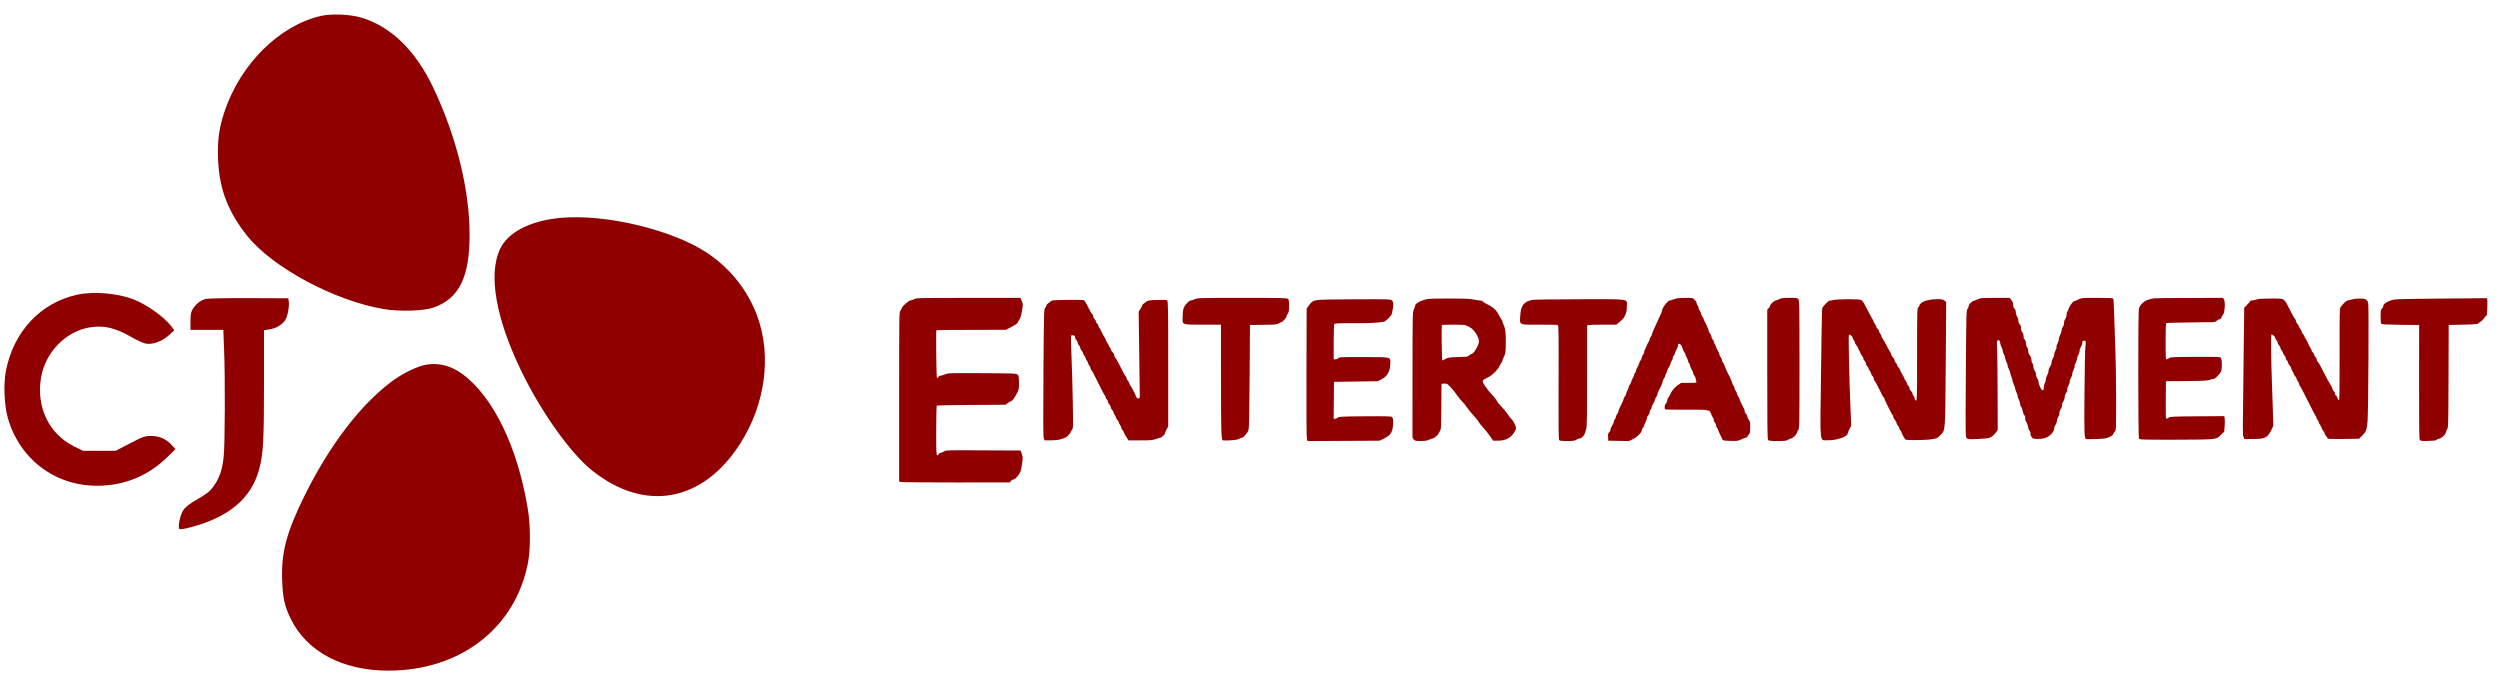 <svg width="163" height="44" viewBox="0 0 163 44" fill="none" xmlns="http://www.w3.org/2000/svg">
<path fill-rule="evenodd" clip-rule="evenodd" d="M20.934 1.035C18.203 1.66 15.658 4.19 14.63 7.301C14.272 8.383 14.167 9.182 14.22 10.429C14.3 12.326 14.865 13.801 16.112 15.371C17.753 17.434 21.807 19.611 25.014 20.15C26.069 20.327 27.641 20.278 28.281 20.048C29.944 19.45 30.616 18.082 30.618 15.293C30.621 12.399 29.766 8.927 28.272 5.763C27.119 3.321 25.54 1.766 23.594 1.158C22.885 0.936 21.622 0.878 20.934 1.035ZM36.508 14.209C34.522 14.402 33.079 15.165 32.578 16.287C31.842 17.934 32.333 20.739 33.949 24.11C35.239 26.801 37.182 29.54 38.606 30.677C42.051 33.427 45.833 32.738 48.265 28.918C49.898 26.355 50.321 23.217 49.382 20.634C48.778 18.971 47.655 17.539 46.161 16.526C43.89 14.987 39.453 13.921 36.508 14.209ZM5.034 19.214C2.652 19.738 0.904 21.595 0.39 24.148C0.218 24.998 0.272 26.414 0.507 27.242C1.31 30.072 3.828 31.85 6.759 31.658C8.384 31.552 9.755 30.935 10.934 29.779L11.445 29.277L11.178 28.995C10.812 28.609 10.386 28.425 9.849 28.423C9.455 28.422 9.304 28.475 8.475 28.907L7.544 29.393H6.478H5.413L4.812 29.095C3.192 28.29 2.353 26.537 2.674 24.626C2.95 22.977 4.285 21.601 5.856 21.344C6.76 21.196 7.519 21.371 8.541 21.962C8.909 22.175 9.338 22.373 9.493 22.402C9.939 22.485 10.562 22.265 10.995 21.871L11.365 21.535L11.158 21.261C10.715 20.679 9.602 19.879 8.762 19.542C7.708 19.118 6.109 18.977 5.034 19.214ZM13.434 19.487C13.105 19.566 12.816 19.779 12.593 20.108C12.452 20.317 12.419 20.472 12.419 20.936V21.508H13.49H14.56L14.611 22.802C14.685 24.685 14.67 28.884 14.586 29.751C14.502 30.609 14.31 31.179 13.926 31.703C13.659 32.068 13.496 32.192 12.623 32.702C12.373 32.847 12.085 33.076 11.982 33.211C11.77 33.487 11.572 34.36 11.693 34.482C11.741 34.53 12.024 34.488 12.485 34.364C14.963 33.697 16.387 32.481 16.898 30.594C17.163 29.617 17.213 28.751 17.213 25.072L17.214 21.528L17.524 21.486C17.956 21.428 18.382 21.19 18.581 20.895C18.75 20.646 18.876 19.996 18.826 19.638L18.799 19.449L16.247 19.437C14.844 19.43 13.578 19.453 13.434 19.487ZM27.808 23.774C27.229 23.867 26.271 24.33 25.55 24.865C23.499 26.39 21.474 29.044 19.845 32.345C18.681 34.703 18.331 36.024 18.395 37.822C18.436 39 18.553 39.524 18.961 40.355C20.01 42.492 22.341 43.727 25.325 43.725C30.028 43.723 33.621 40.935 34.431 36.662C34.594 35.797 34.591 34.288 34.422 33.238C33.778 29.221 32.186 25.907 30.185 24.414C29.432 23.853 28.642 23.64 27.808 23.774Z" fill="#910000"/>
<path fill-rule="evenodd" clip-rule="evenodd" d="M59.601 19.505C59.519 19.55 59.409 19.588 59.356 19.589C59.248 19.591 58.794 19.998 58.794 20.093C58.794 20.126 58.756 20.201 58.709 20.261C58.625 20.368 58.624 20.434 58.624 25.883V31.396L58.741 31.426C58.805 31.443 60.431 31.456 62.353 31.455L65.849 31.453L65.913 31.361C65.948 31.311 66.019 31.269 66.07 31.267C66.21 31.264 66.538 30.842 66.576 30.618C66.701 29.872 66.702 29.846 66.623 29.605L66.546 29.373L64.104 29.362C61.716 29.351 61.659 29.353 61.546 29.436C61.483 29.483 61.393 29.522 61.347 29.522C61.3 29.522 61.234 29.562 61.2 29.612C61.05 29.826 61.038 29.714 61.041 28.075C61.042 27.198 61.058 26.466 61.076 26.448C61.094 26.43 62.112 26.41 63.339 26.402L65.569 26.389L65.722 26.272C65.806 26.207 65.893 26.155 65.916 26.155C65.99 26.155 66.132 25.971 66.29 25.671C66.44 25.385 66.444 25.368 66.437 24.938C66.431 24.557 66.418 24.486 66.345 24.42C66.267 24.348 66.109 24.342 64.041 24.331C61.893 24.32 61.816 24.322 61.621 24.406C61.511 24.453 61.379 24.492 61.328 24.492C61.277 24.492 61.21 24.533 61.179 24.582C61.148 24.633 61.107 24.657 61.087 24.636C61.05 24.599 61.018 21.564 61.053 21.529C61.063 21.519 62.089 21.509 63.332 21.507L65.593 21.503L65.873 21.354C66.254 21.151 66.355 21.082 66.355 21.02C66.355 20.991 66.398 20.917 66.452 20.854C66.542 20.749 66.594 20.551 66.677 19.991C66.697 19.862 66.68 19.762 66.617 19.617L66.529 19.42L63.139 19.422C59.881 19.423 59.744 19.427 59.601 19.505ZM77.914 19.506C77.813 19.552 77.688 19.59 77.637 19.59C77.579 19.59 77.474 19.671 77.355 19.809C77.148 20.047 77.114 20.177 77.106 20.75C77.099 21.181 77.056 21.168 78.449 21.168H79.608L79.609 24.737C79.611 27.99 79.627 28.618 79.709 28.7C79.755 28.747 80.519 28.71 80.683 28.653C80.768 28.624 80.851 28.587 80.867 28.571C80.883 28.555 80.929 28.542 80.969 28.542C81.071 28.542 81.332 28.239 81.398 28.044C81.441 27.918 81.459 27.118 81.476 24.535L81.498 21.189L82.384 21.177C83.189 21.167 83.282 21.158 83.389 21.081C83.454 21.035 83.533 20.997 83.564 20.996C83.632 20.995 83.918 20.662 83.882 20.626C83.869 20.613 83.9 20.542 83.952 20.469C84.033 20.355 84.046 20.281 84.046 19.939C84.046 19.594 84.035 19.533 83.964 19.48C83.895 19.43 83.421 19.42 80.99 19.421C78.202 19.422 78.093 19.425 77.914 19.506ZM109.15 19.507C109.033 19.553 108.908 19.59 108.872 19.59C108.738 19.59 108.364 20.087 108.364 20.265C108.364 20.289 108.338 20.362 108.306 20.429C108.274 20.495 108.209 20.636 108.163 20.741C108.067 20.957 107.899 21.327 107.795 21.551C107.757 21.633 107.717 21.746 107.707 21.802C107.696 21.858 107.658 21.936 107.622 21.976C107.586 22.016 107.557 22.082 107.557 22.123C107.557 22.165 107.521 22.25 107.478 22.312C107.434 22.374 107.384 22.473 107.366 22.532C107.348 22.59 107.298 22.703 107.256 22.783C107.213 22.863 107.188 22.945 107.201 22.965C107.213 22.985 107.183 23.052 107.135 23.113C107.087 23.175 107.047 23.263 107.047 23.308C107.047 23.354 107.009 23.441 106.962 23.5C106.916 23.56 106.877 23.64 106.877 23.677C106.877 23.715 106.83 23.823 106.772 23.917C106.715 24.011 106.667 24.128 106.666 24.178C106.666 24.228 106.636 24.293 106.601 24.322C106.566 24.351 106.537 24.416 106.537 24.465C106.536 24.515 106.498 24.604 106.453 24.663C106.407 24.721 106.369 24.808 106.368 24.855C106.367 24.901 106.329 24.988 106.283 25.046C106.237 25.105 106.199 25.182 106.199 25.218C106.198 25.253 106.16 25.354 106.113 25.441C106.066 25.529 106.028 25.631 106.028 25.668C106.028 25.706 105.99 25.785 105.943 25.845C105.896 25.904 105.858 25.98 105.858 26.013C105.858 26.047 105.821 26.145 105.775 26.231C105.638 26.492 105.518 26.774 105.517 26.839C105.517 26.873 105.479 26.948 105.433 27.007C105.388 27.066 105.35 27.154 105.349 27.204C105.349 27.254 105.32 27.319 105.285 27.348C105.25 27.377 105.221 27.442 105.221 27.493C105.221 27.543 105.173 27.655 105.115 27.741C105.056 27.827 105.009 27.944 105.009 28C105.009 28.056 104.969 28.138 104.922 28.181C104.851 28.246 104.837 28.302 104.847 28.497L104.86 28.733L105.534 28.745L106.208 28.757L106.475 28.626C106.758 28.488 107.047 28.191 107.047 28.039C107.047 27.993 107.076 27.931 107.111 27.902C107.146 27.873 107.175 27.826 107.175 27.798C107.175 27.769 107.223 27.652 107.281 27.537C107.339 27.421 107.387 27.287 107.387 27.238C107.387 27.188 107.425 27.113 107.472 27.071C107.519 27.029 107.557 26.942 107.557 26.878C107.557 26.814 107.586 26.738 107.621 26.709C107.656 26.68 107.685 26.614 107.685 26.564C107.685 26.514 107.732 26.402 107.791 26.316C107.849 26.23 107.897 26.122 107.897 26.077C107.897 26.032 107.935 25.947 107.982 25.887C108.029 25.828 108.067 25.747 108.067 25.707C108.067 25.634 108.085 25.591 108.293 25.185C108.355 25.062 108.407 24.921 108.407 24.872C108.407 24.823 108.445 24.734 108.492 24.674C108.538 24.615 108.577 24.534 108.577 24.495C108.577 24.455 108.605 24.386 108.639 24.34C108.673 24.295 108.702 24.223 108.703 24.181C108.703 24.139 108.752 24.034 108.81 23.947C108.869 23.861 108.916 23.755 108.916 23.711C108.916 23.667 108.956 23.576 109.004 23.508C109.052 23.44 109.08 23.365 109.065 23.341C109.05 23.317 109.078 23.248 109.126 23.186C109.174 23.125 109.214 23.045 109.214 23.009C109.214 22.973 109.263 22.86 109.323 22.756C109.384 22.653 109.422 22.54 109.409 22.506C109.396 22.47 109.415 22.432 109.454 22.417C109.537 22.385 109.666 22.541 109.706 22.723C109.722 22.794 109.77 22.897 109.814 22.953C109.858 23.009 109.894 23.085 109.894 23.123C109.894 23.161 109.932 23.25 109.978 23.32C110.025 23.39 110.063 23.489 110.063 23.539C110.063 23.588 110.092 23.653 110.127 23.682C110.162 23.712 110.191 23.776 110.191 23.826C110.191 23.876 110.238 23.994 110.296 24.087C110.353 24.181 110.401 24.295 110.402 24.34C110.403 24.385 110.434 24.456 110.473 24.499C110.511 24.541 110.548 24.619 110.556 24.672C110.563 24.726 110.582 24.812 110.597 24.865C110.625 24.961 110.624 24.961 110.121 24.961H109.616L109.396 25.11C109.175 25.259 108.978 25.505 108.877 25.759C108.847 25.834 108.796 25.918 108.763 25.945C108.731 25.972 108.704 26.047 108.704 26.111C108.704 26.174 108.666 26.261 108.619 26.304C108.528 26.387 108.501 26.641 108.579 26.689C108.603 26.704 109.21 26.714 109.927 26.711C111.405 26.705 111.476 26.715 111.554 26.957C111.581 27.043 111.64 27.165 111.683 27.227C111.727 27.289 111.752 27.367 111.74 27.4C111.727 27.433 111.756 27.495 111.803 27.538C111.851 27.582 111.89 27.669 111.89 27.733C111.89 27.797 111.918 27.873 111.954 27.902C111.989 27.931 112.017 27.979 112.017 28.008C112.017 28.052 112.102 28.241 112.313 28.669C112.338 28.72 112.449 28.736 112.825 28.745C113.267 28.757 113.324 28.749 113.526 28.65C113.647 28.59 113.777 28.542 113.815 28.542C113.852 28.542 113.903 28.505 113.927 28.46C113.951 28.415 114.002 28.347 114.04 28.308C114.092 28.256 114.11 28.15 114.113 27.865C114.116 27.54 114.104 27.476 114.023 27.371C113.971 27.305 113.929 27.209 113.929 27.157C113.929 27.105 113.89 27.028 113.844 26.986C113.797 26.943 113.759 26.871 113.759 26.826C113.759 26.78 113.732 26.692 113.699 26.63C113.541 26.332 113.419 26.066 113.418 26.017C113.418 25.987 113.38 25.915 113.334 25.856C113.288 25.798 113.25 25.713 113.25 25.668C113.249 25.623 113.22 25.553 113.183 25.513C113.147 25.473 113.108 25.386 113.096 25.318C113.084 25.251 113.046 25.166 113.013 25.129C112.979 25.091 112.952 25.036 112.952 25.005C112.952 24.95 112.773 24.538 112.693 24.407C112.633 24.309 112.481 23.965 112.397 23.736C112.37 23.66 112.33 23.597 112.309 23.597C112.289 23.597 112.272 23.552 112.272 23.496C112.272 23.441 112.234 23.347 112.187 23.287C112.14 23.227 112.102 23.143 112.101 23.1C112.1 23.057 112.052 22.945 111.995 22.851C111.937 22.757 111.89 22.656 111.89 22.626C111.89 22.596 111.857 22.521 111.818 22.461C111.778 22.4 111.743 22.317 111.74 22.275C111.737 22.233 111.703 22.167 111.664 22.128C111.624 22.089 111.592 22.015 111.592 21.964C111.591 21.913 111.553 21.823 111.507 21.764C111.462 21.706 111.424 21.639 111.423 21.615C111.421 21.546 111.234 21.104 111.156 20.984C111.116 20.922 111.083 20.845 111.083 20.812C111.083 20.78 111.044 20.704 110.998 20.644C110.951 20.585 110.913 20.498 110.913 20.453C110.913 20.407 110.875 20.32 110.828 20.261C110.781 20.201 110.743 20.116 110.743 20.071C110.743 20.027 110.715 19.953 110.681 19.908C110.646 19.862 110.618 19.79 110.617 19.747C110.616 19.704 110.56 19.613 110.491 19.544C110.368 19.421 110.365 19.42 109.865 19.422C109.471 19.424 109.317 19.442 109.15 19.507ZM116.01 19.505C115.928 19.55 115.829 19.588 115.789 19.589C115.691 19.591 115.415 19.838 115.415 19.922C115.415 19.959 115.372 20.036 115.32 20.092L115.224 20.194V24.404C115.224 27.909 115.234 28.625 115.282 28.684C115.331 28.743 115.431 28.755 115.898 28.754C116.383 28.754 116.473 28.743 116.583 28.669C116.654 28.623 116.745 28.585 116.787 28.584C116.882 28.584 117.157 28.313 117.157 28.219C117.157 28.181 117.195 28.101 117.242 28.042C117.325 27.935 117.327 27.869 117.327 23.771C117.327 20.073 117.319 19.599 117.261 19.515C117.198 19.425 117.165 19.42 116.677 19.422C116.249 19.423 116.133 19.438 116.01 19.505ZM128.957 19.507C128.87 19.553 128.761 19.596 128.714 19.604C128.596 19.622 128.371 19.83 128.371 19.921C128.37 19.962 128.332 20.058 128.285 20.135C128.203 20.271 128.2 20.376 128.173 24.376C128.147 28.363 128.148 28.48 128.227 28.564C128.303 28.645 128.341 28.648 128.923 28.623C129.262 28.608 129.596 28.581 129.666 28.562C129.82 28.522 130.012 28.368 130.15 28.175L130.251 28.033L130.245 25.634C130.242 24.314 130.227 23.008 130.212 22.73C130.19 22.327 130.196 22.217 130.243 22.189C130.323 22.139 130.41 22.221 130.41 22.347C130.41 22.403 130.448 22.525 130.495 22.617C130.541 22.709 130.58 22.828 130.58 22.883C130.58 22.937 130.609 23.024 130.645 23.075C130.681 23.127 130.719 23.238 130.73 23.321C130.741 23.404 130.788 23.549 130.836 23.643C130.884 23.736 130.913 23.829 130.901 23.848C130.89 23.866 130.919 23.954 130.966 24.043C131.013 24.131 131.059 24.254 131.067 24.316C131.076 24.378 131.113 24.5 131.15 24.587C131.186 24.674 131.217 24.78 131.217 24.823C131.217 24.866 131.255 24.976 131.302 25.068C131.348 25.16 131.387 25.275 131.387 25.323C131.387 25.372 131.425 25.487 131.472 25.579C131.518 25.671 131.556 25.791 131.556 25.845C131.556 25.9 131.589 25.994 131.629 26.055C131.668 26.116 131.704 26.23 131.707 26.309C131.71 26.388 131.743 26.486 131.781 26.528C131.819 26.57 131.863 26.69 131.879 26.795C131.894 26.9 131.942 27.024 131.984 27.071C132.032 27.124 132.056 27.204 132.047 27.284C132.039 27.36 132.064 27.45 132.111 27.51C132.154 27.565 132.202 27.695 132.218 27.799C132.233 27.903 132.283 28.036 132.329 28.094C132.374 28.152 132.401 28.218 132.387 28.239C132.352 28.296 132.439 28.503 132.524 28.569C132.616 28.639 133.043 28.64 133.303 28.571C133.62 28.487 133.935 28.168 133.935 27.931C133.935 27.864 133.973 27.76 134.02 27.701C134.067 27.641 134.105 27.533 134.105 27.46C134.106 27.387 134.144 27.269 134.19 27.199C134.236 27.129 134.275 27.007 134.275 26.929C134.275 26.85 134.313 26.737 134.36 26.678C134.408 26.617 134.445 26.505 134.445 26.422C134.445 26.339 134.482 26.227 134.53 26.166C134.579 26.104 134.615 25.992 134.616 25.904C134.616 25.817 134.653 25.703 134.7 25.643C134.745 25.584 134.783 25.475 134.784 25.401C134.784 25.326 134.824 25.197 134.873 25.114C134.922 25.032 134.954 24.93 134.944 24.888C134.935 24.846 134.974 24.73 135.03 24.63C135.087 24.53 135.123 24.423 135.111 24.391C135.099 24.359 135.136 24.234 135.194 24.113C135.251 23.993 135.287 23.875 135.272 23.851C135.257 23.827 135.285 23.74 135.334 23.657C135.382 23.575 135.422 23.455 135.422 23.392C135.422 23.329 135.46 23.215 135.507 23.138C135.554 23.061 135.592 22.939 135.592 22.867C135.592 22.795 135.629 22.685 135.673 22.622C135.718 22.558 135.761 22.44 135.769 22.359C135.781 22.234 135.799 22.212 135.889 22.212C135.993 22.212 135.995 22.218 135.98 22.489C135.971 22.641 135.958 22.814 135.95 22.872C135.942 22.931 135.924 24.171 135.909 25.628C135.883 28.287 135.897 28.623 136.029 28.629C136.393 28.646 137.147 28.615 137.312 28.576C137.54 28.523 137.801 28.359 137.801 28.269C137.801 28.239 137.839 28.179 137.886 28.137C137.968 28.061 137.97 28.005 137.97 25.988C137.97 24.849 137.951 23.467 137.926 22.916C137.902 22.364 137.868 21.376 137.851 20.72C137.834 20.064 137.805 19.503 137.786 19.473C137.761 19.433 137.503 19.42 136.735 19.42C135.733 19.42 135.713 19.422 135.507 19.526C135.392 19.585 135.273 19.634 135.243 19.635C135.156 19.639 134.918 19.966 134.869 20.147C134.845 20.237 134.806 20.323 134.784 20.337C134.761 20.351 134.742 20.436 134.742 20.525C134.742 20.623 134.708 20.73 134.657 20.796C134.607 20.86 134.572 20.968 134.572 21.064C134.572 21.153 134.541 21.259 134.503 21.301C134.465 21.344 134.425 21.458 134.414 21.555C134.402 21.653 134.357 21.794 134.313 21.869C134.269 21.945 134.235 22.052 134.239 22.109C134.243 22.166 134.203 22.293 134.151 22.391C134.099 22.49 134.067 22.605 134.08 22.647C134.093 22.689 134.066 22.781 134.02 22.851C133.974 22.922 133.935 23.037 133.935 23.107C133.935 23.177 133.897 23.292 133.85 23.363C133.804 23.433 133.766 23.55 133.766 23.623C133.765 23.696 133.719 23.825 133.662 23.909C133.605 23.993 133.56 24.119 133.562 24.188C133.564 24.258 133.525 24.384 133.474 24.47C133.424 24.555 133.383 24.687 133.383 24.764C133.383 24.84 133.355 24.939 133.321 24.985C133.286 25.03 133.258 25.147 133.257 25.244C133.255 25.512 133.155 25.517 133.023 25.254C132.964 25.136 132.916 24.982 132.916 24.911C132.916 24.84 132.878 24.734 132.831 24.674C132.783 24.613 132.746 24.502 132.746 24.419C132.746 24.336 132.709 24.224 132.661 24.163C132.61 24.098 132.576 23.99 132.576 23.895C132.576 23.805 132.548 23.712 132.512 23.682C132.477 23.653 132.449 23.56 132.449 23.472C132.449 23.372 132.41 23.263 132.342 23.171C132.274 23.078 132.236 22.97 132.236 22.869C132.236 22.782 132.208 22.689 132.172 22.659C132.137 22.63 132.109 22.542 132.109 22.464C132.109 22.311 132.032 22.105 131.974 22.105C131.955 22.105 131.939 22.031 131.939 21.941C131.939 21.84 131.905 21.733 131.854 21.667C131.802 21.601 131.769 21.494 131.769 21.391C131.769 21.277 131.741 21.198 131.684 21.146C131.629 21.096 131.599 21.015 131.599 20.916C131.599 20.832 131.56 20.705 131.514 20.635C131.468 20.564 131.429 20.438 131.429 20.354C131.429 20.255 131.399 20.173 131.344 20.123C131.287 20.071 131.259 19.992 131.259 19.88C131.259 19.763 131.225 19.671 131.142 19.567L131.026 19.42L130.07 19.422C129.206 19.424 129.099 19.432 128.957 19.507ZM140.434 19.451C140.022 19.526 139.854 19.599 139.676 19.777C139.54 19.913 139.48 20.014 139.454 20.15C139.4 20.43 139.405 28.486 139.459 28.587C139.501 28.667 139.571 28.669 141.721 28.67C143.203 28.67 144.047 28.654 144.265 28.62C144.577 28.572 144.602 28.56 144.807 28.352L145.021 28.134L145.049 27.747C145.064 27.534 145.063 27.308 145.047 27.245L145.019 27.131L143.266 27.143C141.682 27.155 141.502 27.163 141.4 27.231C141.338 27.272 141.267 27.305 141.242 27.305C141.212 27.305 141.201 26.915 141.209 26.08L141.22 24.855L142.543 24.845C143.597 24.838 143.904 24.823 144.051 24.771C144.153 24.736 144.277 24.706 144.328 24.706C144.386 24.706 144.499 24.617 144.631 24.468C144.836 24.237 144.843 24.221 144.861 23.924C144.881 23.582 144.843 23.347 144.759 23.292C144.728 23.272 143.983 23.26 143.104 23.266C141.65 23.276 141.497 23.284 141.423 23.352C141.378 23.393 141.309 23.427 141.27 23.427C141.205 23.427 141.199 23.321 141.199 22.253C141.199 21.353 141.211 21.075 141.252 21.061C141.281 21.051 141.955 21.034 142.749 21.023C143.543 21.012 144.252 21.002 144.324 21.001C144.399 21 144.488 20.962 144.532 20.913C144.575 20.865 144.641 20.826 144.68 20.826C144.766 20.826 144.852 20.745 144.852 20.663C144.852 20.629 144.883 20.578 144.922 20.55C145.054 20.453 145.111 19.677 144.998 19.515L144.932 19.42L142.736 19.426C141.528 19.429 140.493 19.44 140.434 19.451ZM159.081 19.468C156.279 19.494 156.161 19.499 155.892 19.585C155.59 19.682 155.386 19.835 155.386 19.965C155.386 20.01 155.348 20.081 155.301 20.123C155.227 20.191 155.216 20.255 155.216 20.636C155.216 20.947 155.232 21.085 155.273 21.119C155.31 21.15 155.73 21.17 156.529 21.177L157.728 21.189L157.724 24.898C157.72 27.934 157.729 28.621 157.776 28.684C157.827 28.754 157.887 28.761 158.337 28.748C158.684 28.738 158.846 28.717 158.858 28.681C158.867 28.653 158.945 28.617 159.031 28.602C159.197 28.572 159.464 28.327 159.464 28.203C159.464 28.167 159.502 28.074 159.549 27.997C159.631 27.862 159.633 27.768 159.644 24.524L159.655 21.189L160.592 21.168C161.412 21.149 161.539 21.137 161.605 21.071C161.646 21.03 161.716 20.976 161.762 20.952C161.808 20.927 161.897 20.835 161.961 20.747C162.024 20.659 162.095 20.584 162.118 20.579C162.144 20.574 162.166 20.339 162.173 20.006C162.184 19.444 162.184 19.441 162.088 19.441C162.035 19.441 160.682 19.453 159.081 19.468ZM92.817 19.561C92.493 19.67 92.266 19.821 92.266 19.926C92.266 19.967 92.228 20.078 92.183 20.173C92.102 20.34 92.1 20.469 92.095 24.39C92.093 26.615 92.092 28.465 92.093 28.502C92.095 28.538 92.135 28.61 92.182 28.661C92.259 28.744 92.312 28.755 92.639 28.753C92.915 28.752 93.052 28.731 93.179 28.669C93.272 28.624 93.383 28.587 93.425 28.586C93.5 28.584 93.795 28.33 93.795 28.267C93.795 28.249 93.833 28.181 93.879 28.116C93.959 28.004 93.964 27.916 93.975 26.511L93.986 25.025L94.164 25.012C94.33 25 94.358 25.015 94.562 25.224C94.683 25.348 94.874 25.584 94.986 25.749C95.098 25.913 95.254 26.106 95.333 26.178C95.413 26.249 95.552 26.419 95.642 26.555C95.732 26.692 95.927 26.931 96.074 27.086C96.222 27.242 96.372 27.429 96.406 27.503C96.441 27.576 96.577 27.748 96.708 27.886C96.84 28.024 97.037 28.271 97.148 28.435L97.349 28.733L97.685 28.731C98.149 28.727 98.463 28.576 98.69 28.247C98.778 28.119 98.849 27.971 98.849 27.918C98.849 27.805 98.703 27.496 98.59 27.369C98.548 27.323 98.479 27.245 98.437 27.198C98.395 27.15 98.306 27.026 98.238 26.921C98.171 26.816 98.003 26.617 97.866 26.478C97.73 26.34 97.618 26.209 97.618 26.189C97.618 26.126 97.438 25.892 97.226 25.676C97.115 25.564 96.936 25.338 96.828 25.173C96.598 24.822 96.604 24.802 96.996 24.616C97.291 24.476 97.646 24.126 97.777 23.846C97.828 23.736 97.889 23.634 97.914 23.619C97.938 23.604 97.957 23.558 97.957 23.516C97.957 23.474 98.003 23.353 98.06 23.247C98.165 23.049 98.174 22.969 98.177 22.255C98.18 21.674 98.149 21.421 98.05 21.21C98 21.105 97.959 20.991 97.958 20.958C97.958 20.924 97.931 20.867 97.898 20.83C97.866 20.793 97.785 20.657 97.719 20.528C97.547 20.195 97.336 20.011 96.871 19.786C96.799 19.752 96.715 19.693 96.685 19.657C96.655 19.62 96.57 19.59 96.497 19.59C96.424 19.59 96.231 19.562 96.067 19.527C95.84 19.479 95.456 19.464 94.432 19.465C93.167 19.466 93.079 19.472 92.817 19.561ZM147.124 19.528C147.031 19.561 146.902 19.589 146.837 19.59C146.773 19.59 146.721 19.605 146.721 19.622C146.721 19.64 146.631 19.747 146.522 19.86L146.323 20.065L146.291 22.652C146.218 28.527 146.218 28.349 146.278 28.492L146.334 28.627L146.814 28.624C147.487 28.621 147.659 28.585 147.839 28.414C147.922 28.336 148.041 28.156 148.105 28.014L148.22 27.756L148.192 26.795C148.176 26.267 148.146 25.355 148.124 24.769C148.077 23.508 148.061 21.855 148.095 21.82C148.139 21.776 148.335 21.935 148.335 22.014C148.335 22.057 148.373 22.127 148.42 22.169C148.466 22.212 148.505 22.288 148.505 22.34C148.505 22.391 148.543 22.468 148.59 22.51C148.636 22.553 148.675 22.62 148.675 22.66C148.675 22.7 148.713 22.782 148.76 22.841C148.806 22.901 148.845 22.973 148.845 23.001C148.845 23.029 148.891 23.108 148.949 23.177C149.006 23.245 149.044 23.326 149.032 23.356C149.021 23.386 149.05 23.446 149.098 23.489C149.145 23.532 149.184 23.602 149.184 23.644C149.184 23.686 149.232 23.772 149.291 23.836C149.349 23.899 149.397 23.988 149.397 24.034C149.397 24.079 149.435 24.165 149.481 24.224C149.527 24.283 149.557 24.345 149.547 24.361C149.537 24.378 149.576 24.445 149.633 24.512C149.69 24.579 149.737 24.661 149.737 24.695C149.737 24.728 149.775 24.805 149.821 24.864C149.868 24.924 149.906 25.007 149.906 25.05C149.906 25.092 149.925 25.138 149.948 25.152C149.97 25.166 150.12 25.441 150.281 25.762C150.812 26.825 150.938 27.07 150.983 27.129C151.008 27.16 151.033 27.215 151.038 27.25C151.043 27.284 151.077 27.346 151.114 27.387C151.151 27.428 151.181 27.491 151.181 27.527C151.181 27.563 151.22 27.642 151.268 27.704C151.316 27.765 151.363 27.857 151.373 27.908C151.383 27.959 151.43 28.042 151.477 28.093C151.524 28.143 151.563 28.216 151.563 28.254C151.563 28.293 151.611 28.376 151.669 28.439C151.728 28.502 151.775 28.572 151.775 28.595C151.775 28.62 152.163 28.63 152.794 28.621L153.813 28.605L154.029 28.389C154.274 28.143 154.315 28.028 154.366 27.455C154.416 26.893 154.454 19.985 154.409 19.782C154.35 19.519 154.248 19.462 153.841 19.464C153.651 19.465 153.419 19.494 153.326 19.528C153.232 19.561 153.118 19.59 153.071 19.59C152.982 19.592 152.736 19.826 152.61 20.028C152.542 20.137 152.537 20.37 152.542 23.119C152.546 25.489 152.536 26.091 152.493 26.091C152.463 26.091 152.423 26.027 152.403 25.95C152.383 25.873 152.339 25.799 152.305 25.786C152.271 25.773 152.243 25.719 152.243 25.666C152.243 25.614 152.204 25.536 152.158 25.494C152.111 25.451 152.073 25.386 152.073 25.348C152.073 25.31 152.044 25.237 152.009 25.187C151.931 25.075 151.648 24.562 151.474 24.215C151.225 23.722 151.187 23.655 151.12 23.6C151.084 23.569 151.053 23.501 151.053 23.449C151.053 23.397 151.015 23.32 150.968 23.277C150.922 23.235 150.883 23.168 150.883 23.128C150.883 23.089 150.845 23.021 150.798 22.979C150.752 22.937 150.713 22.874 150.713 22.84C150.713 22.807 150.675 22.724 150.627 22.657C150.579 22.59 150.519 22.472 150.494 22.395C150.468 22.318 150.402 22.193 150.347 22.119C150.291 22.044 150.246 21.956 150.246 21.923C150.246 21.89 150.208 21.828 150.161 21.786C150.115 21.743 150.076 21.681 150.076 21.647C150.076 21.613 150.034 21.526 149.982 21.453C149.93 21.379 149.884 21.293 149.879 21.26C149.874 21.228 149.831 21.159 149.782 21.107C149.734 21.055 149.694 20.973 149.694 20.925C149.694 20.877 149.666 20.813 149.631 20.785C149.597 20.756 149.477 20.55 149.366 20.328C149.033 19.664 149.022 19.646 148.904 19.552C148.798 19.469 148.74 19.463 148.042 19.464C147.502 19.466 147.247 19.483 147.124 19.528ZM85.888 19.564C85.59 19.614 85.506 19.672 85.297 19.974L85.193 20.123L85.181 24.326C85.173 27.134 85.183 28.566 85.213 28.643L85.256 28.759L87.603 28.746L89.951 28.733L90.23 28.6C90.703 28.374 90.837 28.125 90.832 27.478C90.83 27.304 90.81 27.232 90.751 27.188C90.687 27.139 90.372 27.131 88.989 27.142C87.456 27.155 87.297 27.163 87.223 27.231C87.177 27.272 87.099 27.305 87.048 27.305H86.955L86.966 26.101L86.977 24.897L88.4 24.876L89.823 24.855L90.063 24.736C90.46 24.54 90.645 24.2 90.65 23.657C90.653 23.268 90.727 23.284 88.885 23.28C87.408 23.278 87.287 23.283 87.248 23.352C87.223 23.397 87.156 23.427 87.081 23.427H86.956L86.957 22.308C86.957 21.692 86.974 21.162 86.994 21.13C87.025 21.082 87.263 21.072 88.279 21.073C89.36 21.074 89.715 21.057 90.222 20.977C90.356 20.955 90.722 20.591 90.751 20.448C90.877 19.839 90.877 19.724 90.748 19.58C90.685 19.51 90.524 19.506 88.425 19.511C86.991 19.515 86.067 19.534 85.888 19.564ZM99.915 19.552C99.351 19.663 99.16 19.914 99.119 20.597C99.082 21.21 99.001 21.174 100.389 21.169C101.007 21.167 101.539 21.176 101.572 21.188C101.623 21.208 101.63 21.772 101.619 24.923C101.609 27.713 101.619 28.649 101.656 28.695C101.693 28.74 101.823 28.755 102.178 28.754C102.579 28.754 102.671 28.741 102.779 28.669C102.849 28.623 102.948 28.585 103 28.584C103.113 28.584 103.303 28.391 103.336 28.243C103.349 28.185 103.386 28.064 103.419 27.976C103.469 27.843 103.479 27.256 103.479 24.518V21.22L103.575 21.194C103.628 21.18 104.056 21.168 104.527 21.168L105.383 21.168L105.567 21.014C105.836 20.79 105.88 20.736 105.98 20.509C106.046 20.361 106.07 20.218 106.07 19.99C106.07 19.455 106.384 19.504 103.002 19.51C101.407 19.512 100.018 19.531 99.915 19.552ZM119.532 19.564C119.425 19.593 119.316 19.609 119.289 19.6C119.229 19.58 118.814 20.014 118.811 20.101C118.81 20.137 118.802 20.249 118.793 20.351C118.785 20.452 118.755 22.32 118.728 24.501C118.669 29.147 118.619 28.682 119.179 28.704C119.721 28.725 120.47 28.467 120.47 28.259C120.47 28.226 120.521 28.101 120.584 27.98L120.698 27.761L120.645 26.478C120.564 24.498 120.511 21.877 120.551 21.836C120.61 21.777 120.771 21.904 120.796 22.03C120.809 22.094 120.847 22.168 120.879 22.195C120.911 22.222 120.937 22.278 120.937 22.32C120.937 22.363 120.985 22.454 121.044 22.524C121.102 22.593 121.15 22.672 121.15 22.699C121.15 22.726 121.182 22.798 121.222 22.859C121.263 22.92 121.299 22.998 121.304 23.033C121.309 23.067 121.353 23.137 121.401 23.189C121.45 23.241 121.49 23.322 121.49 23.369C121.49 23.417 121.528 23.491 121.574 23.533C121.621 23.576 121.659 23.652 121.659 23.704C121.659 23.755 121.698 23.832 121.744 23.874C121.791 23.917 121.829 23.979 121.829 24.013C121.829 24.046 121.868 24.123 121.914 24.182C121.961 24.242 121.999 24.323 121.999 24.363C121.999 24.404 122.037 24.471 122.084 24.514C122.131 24.556 122.169 24.635 122.169 24.688C122.169 24.742 122.188 24.797 122.212 24.812C122.235 24.827 122.289 24.909 122.331 24.996C122.43 25.198 122.479 25.294 122.567 25.451C122.607 25.522 122.669 25.651 122.706 25.739C122.743 25.827 122.79 25.899 122.811 25.899C122.832 25.899 122.849 25.922 122.849 25.949C122.849 26.021 123.364 27.068 123.408 27.085C123.427 27.093 123.443 27.135 123.443 27.178C123.443 27.221 123.491 27.313 123.55 27.383C123.608 27.453 123.656 27.547 123.656 27.593C123.656 27.639 123.694 27.711 123.741 27.753C123.788 27.795 123.826 27.863 123.826 27.902C123.826 27.942 123.864 28.019 123.911 28.073C123.957 28.127 123.996 28.198 123.996 28.23C123.996 28.263 124.03 28.341 124.072 28.405C124.114 28.468 124.168 28.559 124.194 28.605C124.236 28.685 124.285 28.691 124.872 28.693C125.527 28.696 126.057 28.651 126.256 28.576C126.32 28.552 126.447 28.451 126.538 28.351C126.841 28.021 126.83 28.184 126.863 23.699L126.892 19.688L126.776 19.597C126.679 19.52 126.605 19.505 126.316 19.506C126.126 19.507 125.894 19.526 125.801 19.55C125.707 19.574 125.599 19.601 125.559 19.61C125.367 19.656 125.143 19.824 125.143 19.923C125.143 19.957 125.109 20.011 125.068 20.041C124.999 20.092 124.994 20.288 124.994 23.104C124.994 25.94 124.99 26.112 124.92 26.112C124.87 26.112 124.845 26.079 124.845 26.011C124.845 25.956 124.806 25.86 124.757 25.798C124.709 25.736 124.681 25.686 124.695 25.686C124.736 25.686 124.626 25.497 124.563 25.46C124.531 25.441 124.505 25.382 124.505 25.328C124.505 25.274 124.467 25.195 124.42 25.153C124.374 25.11 124.335 25.045 124.335 25.008C124.334 24.97 124.296 24.892 124.251 24.833C124.205 24.775 124.167 24.706 124.166 24.681C124.166 24.657 124.099 24.525 124.017 24.389C123.935 24.252 123.868 24.117 123.868 24.089C123.868 24.06 123.83 24.002 123.783 23.959C123.737 23.917 123.698 23.85 123.698 23.81C123.698 23.771 123.66 23.703 123.613 23.661C123.567 23.619 123.528 23.542 123.528 23.491C123.528 23.441 123.481 23.354 123.422 23.299C123.364 23.244 123.316 23.166 123.316 23.127C123.316 23.087 123.282 23.009 123.24 22.953C123.198 22.897 123.081 22.683 122.979 22.478C122.877 22.273 122.768 22.084 122.737 22.058C122.705 22.031 122.678 21.978 122.678 21.94C122.677 21.902 122.64 21.823 122.594 21.764C122.548 21.706 122.51 21.627 122.51 21.59C122.509 21.552 122.471 21.487 122.424 21.445C122.377 21.402 122.339 21.339 122.339 21.303C122.339 21.268 122.29 21.175 122.231 21.097C122.171 21.019 122.135 20.954 122.151 20.954C122.166 20.954 122.144 20.902 122.102 20.837C122.06 20.773 121.971 20.614 121.906 20.485C121.841 20.357 121.771 20.222 121.751 20.187C121.69 20.079 121.604 19.917 121.523 19.762C121.481 19.681 121.404 19.591 121.351 19.561C121.222 19.489 119.801 19.491 119.532 19.564ZM68.607 19.595C68.549 19.618 68.492 19.651 68.48 19.668C68.468 19.685 68.405 19.733 68.341 19.773C68.276 19.815 68.224 19.88 68.224 19.919C68.224 19.958 68.187 20.029 68.143 20.078C68.065 20.163 68.061 20.316 68.032 24.313C68.01 27.536 68.015 28.489 68.055 28.587L68.107 28.712L68.537 28.71C68.818 28.709 69.026 28.686 69.137 28.643C69.231 28.607 69.355 28.567 69.413 28.554C69.525 28.529 69.795 28.276 69.795 28.197C69.795 28.171 69.836 28.099 69.885 28.037C69.974 27.924 69.975 27.909 69.948 26.325C69.933 25.446 69.903 24.305 69.881 23.789C69.824 22.413 69.815 21.901 69.847 21.868C69.863 21.852 69.925 21.852 69.984 21.866C70.062 21.886 70.093 21.922 70.093 21.993C70.093 22.047 70.131 22.127 70.178 22.169C70.224 22.212 70.263 22.288 70.263 22.34C70.263 22.391 70.301 22.468 70.348 22.51C70.394 22.553 70.433 22.629 70.433 22.681C70.433 22.732 70.471 22.809 70.517 22.851C70.564 22.894 70.602 22.965 70.602 23.009C70.602 23.053 70.641 23.13 70.687 23.181C70.734 23.231 70.772 23.299 70.772 23.332C70.772 23.365 70.811 23.441 70.857 23.5C70.904 23.56 70.942 23.637 70.942 23.671C70.942 23.705 70.981 23.782 71.027 23.841C71.074 23.901 71.112 23.984 71.112 24.027C71.112 24.069 71.131 24.116 71.155 24.13C71.178 24.145 71.232 24.227 71.274 24.314C71.317 24.4 71.373 24.509 71.399 24.556C71.425 24.603 71.564 24.881 71.707 25.174C71.85 25.467 71.995 25.737 72.028 25.774C72.062 25.811 72.089 25.873 72.089 25.911C72.089 25.95 72.129 26.018 72.179 26.064C72.228 26.11 72.256 26.167 72.242 26.19C72.228 26.214 72.264 26.29 72.323 26.36C72.381 26.43 72.429 26.524 72.429 26.57C72.429 26.616 72.467 26.688 72.514 26.73C72.561 26.773 72.599 26.84 72.599 26.88C72.599 26.92 72.637 27.002 72.684 27.061C72.731 27.121 72.769 27.2 72.769 27.238C72.769 27.276 72.807 27.339 72.854 27.379C72.9 27.419 72.939 27.484 72.939 27.522C72.939 27.561 72.977 27.641 73.024 27.701C73.07 27.76 73.109 27.846 73.109 27.892C73.109 27.937 73.147 28.009 73.194 28.051C73.24 28.094 73.278 28.157 73.278 28.192C73.278 28.227 73.346 28.358 73.429 28.484L73.58 28.712H74.354C75.022 28.712 75.159 28.7 75.36 28.627C75.488 28.58 75.617 28.542 75.646 28.542C75.72 28.542 75.954 28.327 75.954 28.26C75.954 28.23 76.002 28.115 76.061 28.005L76.167 27.804V23.724C76.167 20.125 76.159 19.637 76.102 19.59C76.054 19.55 75.888 19.541 75.455 19.557C74.884 19.578 74.867 19.581 74.67 19.715C74.559 19.791 74.468 19.88 74.468 19.914C74.468 19.948 74.417 20.053 74.355 20.147L74.242 20.319L74.275 22.949C74.293 24.396 74.31 25.666 74.313 25.771C74.318 25.939 74.308 25.965 74.224 25.976C74.152 25.987 74.117 25.96 74.083 25.87C74.058 25.804 74.008 25.692 73.971 25.622C73.934 25.552 73.869 25.423 73.825 25.337C73.782 25.25 73.729 25.169 73.707 25.155C73.685 25.142 73.655 25.075 73.64 25.008C73.626 24.94 73.576 24.851 73.531 24.81C73.486 24.768 73.448 24.701 73.448 24.659C73.448 24.618 73.423 24.558 73.393 24.527C73.332 24.466 73.307 24.421 72.984 23.782C72.863 23.543 72.736 23.325 72.703 23.297C72.669 23.269 72.641 23.203 72.641 23.152C72.641 23.1 72.594 23.013 72.535 22.958C72.477 22.903 72.429 22.829 72.429 22.794C72.429 22.759 72.402 22.7 72.369 22.663C72.335 22.626 72.302 22.567 72.294 22.532C72.287 22.496 72.237 22.407 72.185 22.332C72.132 22.257 72.089 22.174 72.089 22.147C72.089 22.119 72.052 22.045 72.007 21.982C71.963 21.919 71.879 21.76 71.821 21.629C71.763 21.499 71.695 21.378 71.669 21.362C71.643 21.346 71.622 21.299 71.622 21.257C71.622 21.215 71.584 21.146 71.537 21.104C71.49 21.061 71.452 20.994 71.452 20.954C71.452 20.915 71.414 20.848 71.367 20.805C71.32 20.763 71.282 20.685 71.282 20.633C71.282 20.581 71.252 20.514 71.216 20.483C71.151 20.429 71.123 20.38 70.866 19.863C70.794 19.719 70.704 19.59 70.666 19.575C70.552 19.531 68.722 19.549 68.607 19.595ZM94.004 21.2C93.98 21.494 94.008 23.491 94.038 23.501C94.059 23.508 94.145 23.468 94.228 23.411C94.363 23.319 94.438 23.306 94.968 23.284C95.292 23.27 95.588 23.258 95.625 23.258C95.663 23.257 95.737 23.218 95.791 23.171C95.845 23.124 95.911 23.086 95.938 23.086C96.081 23.086 96.428 22.498 96.428 22.257C96.428 21.968 96.093 21.458 95.822 21.335C95.77 21.311 95.68 21.264 95.621 21.23C95.54 21.183 95.34 21.169 94.761 21.168C94.346 21.168 94.006 21.182 94.004 21.2Z" fill="#910000"/>
</svg>
